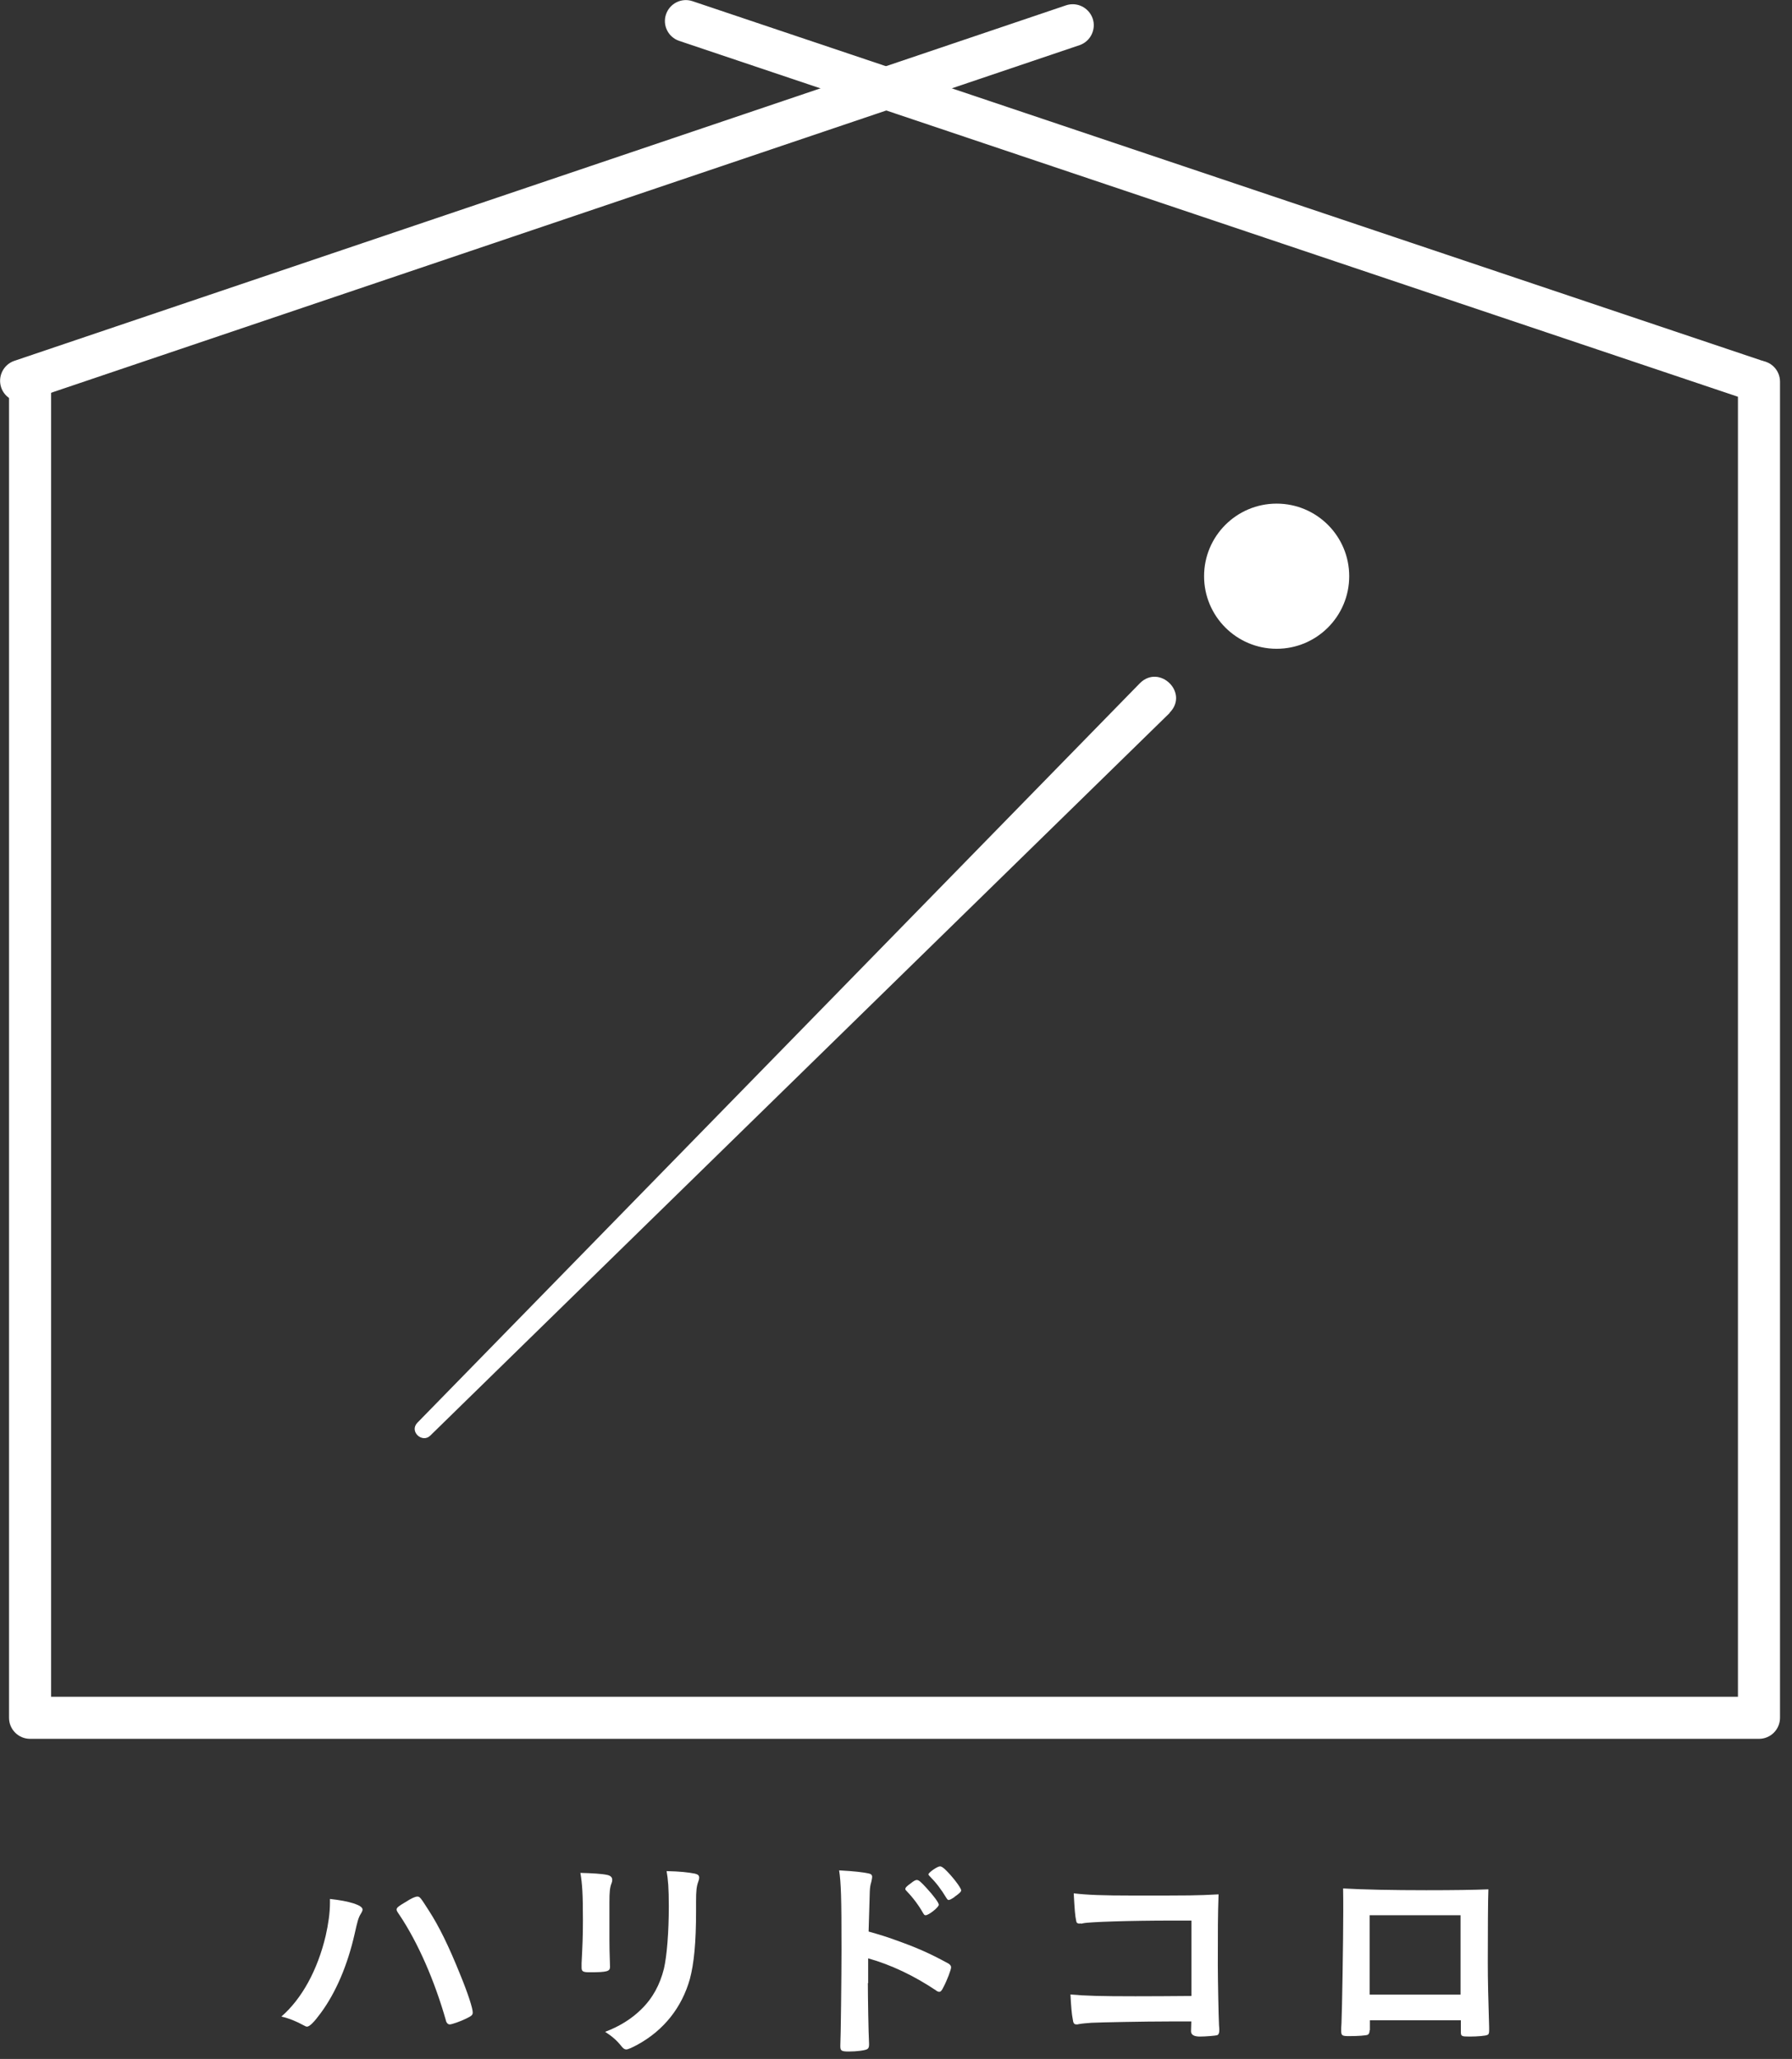 <svg width="121" height="139" viewBox="0 0 121 139" fill="none" xmlns="http://www.w3.org/2000/svg">
<rect x="0" y="0" width="121" height="139" fill="#333333" stroke="none"/>
<g clip-path="url(#clip0_28_124)">
<path d="M118.76 117.39H2.03C1.25 117.39 0.61 116.76 0.61 115.97V25.77C0.61 24.99 1.24 24.35 2.03 24.35C2.82 24.35 3.45 24.98 3.45 25.77V114.55H117.35V25.77C117.35 24.99 117.98 24.35 118.77 24.35C119.56 24.35 120.19 24.98 120.19 25.77V115.97C120.19 116.75 119.56 117.39 118.77 117.39H118.76Z" fill="white"/>
<path d="M1.42 27.12C0.83 27.12 0.28 26.75 0.08 26.16C-0.17 25.42 0.23 24.61 0.97 24.36L71.98 0.36C72.72 0.11 73.52 0.51 73.78 1.25C74.03 1.99 73.63 2.8 72.89 3.05L1.87 27.05C1.72 27.1 1.57 27.12 1.42 27.12Z" fill="white"/>
<path d="M118.59 27.12C118.44 27.12 118.29 27.1 118.14 27.05L45.86 2.76C45.12 2.51 44.72 1.71 44.97 0.97C45.22 0.23 46.02 -0.17 46.76 0.08L119.04 24.37C119.78 24.62 120.18 25.42 119.93 26.16C119.73 26.75 119.18 27.13 118.59 27.13V27.12Z" fill="white"/>
<path d="M78.982 48.13L29.052 96.92C28.512 97.45 27.612 96.64 28.182 96.05L76.972 46.12C78.292 44.81 80.312 46.77 78.972 48.12L78.982 48.13Z" fill="white"/>
<path d="M86.202 43.8C88.909 43.8 91.102 41.606 91.102 38.9C91.102 36.194 88.909 34 86.202 34C83.496 34 81.302 36.194 81.302 38.9C81.302 41.606 83.496 43.8 86.202 43.8Z" fill="white"/>
</g>
<path d="M24.48 128.92C24.48 128.98 24.45 129.06 24.37 129.19C24.2 129.46 24.14 129.69 23.95 130.54C23.47 132.66 22.69 134.5 21.66 135.9C21.22 136.5 20.91 136.82 20.73 136.82C20.67 136.82 20.61 136.79 20.5 136.73C20 136.46 19.58 136.28 19 136.14C20.38 134.94 21.44 133.01 21.99 130.69C22.17 129.89 22.28 129.14 22.28 128.46V128.2C23.59 128.34 24.48 128.62 24.48 128.91V128.92ZM30.12 136.44C29.34 133.69 28.21 131.13 26.98 129.29C26.8 129.03 26.78 128.99 26.78 128.91C26.78 128.79 26.92 128.68 27.35 128.43C27.8 128.14 28.04 128.04 28.18 128.04C28.35 128.04 28.39 128.1 28.96 128.99C29.64 130.04 30.3 131.38 31.08 133.32C31.61 134.61 31.92 135.59 31.92 135.86C31.92 136.04 31.84 136.1 31.47 136.28C31.11 136.46 30.51 136.67 30.37 136.67C30.25 136.67 30.16 136.58 30.11 136.43L30.12 136.44Z" fill="white"/>
<path d="M41.15 130.97C41.15 131.32 41.16 132.01 41.18 132.43C41.18 132.58 41.19 132.73 41.19 132.79C41.19 133.09 40.98 133.15 39.81 133.15C39.36 133.15 39.27 133.09 39.27 132.83V132.53C39.33 131.36 39.36 130.71 39.36 129.64C39.36 127.89 39.32 127.22 39.19 126.44C39.96 126.46 40.66 126.5 41.01 126.58C41.22 126.63 41.34 126.73 41.34 126.91C41.34 126.99 41.33 127.03 41.3 127.12C41.18 127.42 41.15 127.71 41.15 128.43V130.97ZM47 129.01C47 131.16 46.86 132.56 46.58 133.61C46.04 135.52 44.83 137.06 43.06 138.03C42.68 138.24 42.4 138.36 42.29 138.36C42.18 138.36 42.11 138.31 42 138.19C41.65 137.75 41.38 137.51 40.86 137.17C41.82 136.81 42.64 136.3 43.3 135.65C44.07 134.9 44.56 133.99 44.83 132.91C45.03 132.05 45.16 130.43 45.16 128.7C45.16 127.48 45.11 126.88 45.01 126.32C45.91 126.34 46.45 126.4 46.92 126.49C47.12 126.54 47.21 126.61 47.21 126.76C47.21 126.84 47.2 126.9 47.15 127.03C47.03 127.36 47 127.66 47 128.37V129V129.01Z" fill="white"/>
<path d="M58.6 133.87C58.6 134.8 58.64 137.25 58.68 137.96V138.04C58.68 138.18 58.65 138.28 58.57 138.33C58.46 138.42 57.86 138.5 57.31 138.5C56.83 138.5 56.74 138.45 56.74 138.15V138.09C56.77 137.7 56.82 133.35 56.82 131.58C56.82 128.12 56.79 127.13 56.66 126.27C57.74 126.33 58.22 126.39 58.66 126.48C58.81 126.51 58.89 126.58 58.89 126.71C58.89 126.77 58.87 126.887 58.83 127.06C58.77 127.24 58.74 127.44 58.73 127.69C58.73 127.72 58.7 128.62 58.65 130.4C59.363 130.6 59.927 130.777 60.34 130.93C61.84 131.46 62.7 131.83 64.04 132.56C64.16 132.64 64.22 132.71 64.22 132.82C64.22 132.97 63.95 133.69 63.71 134.14C63.59 134.4 63.51 134.47 63.42 134.47C63.36 134.47 63.28 134.44 63.18 134.36C61.71 133.38 60.16 132.64 58.62 132.21V133.9L58.6 133.87ZM62.35 129.19C62.05 128.65 61.67 128.14 61.22 127.67C61.14 127.58 61.13 127.58 61.13 127.53C61.13 127.44 61.21 127.35 61.49 127.15C61.7 126.98 61.82 126.92 61.9 126.92C62.04 126.92 62.17 127.04 62.55 127.45C63.05 127.99 63.39 128.46 63.39 128.59C63.39 128.76 62.71 129.3 62.5 129.3C62.44 129.3 62.39 129.27 62.35 129.18V129.19ZM64.46 128.06C64.26 128.2 64.13 128.27 64.05 128.27C64.01 128.27 63.97 128.24 63.9 128.13C63.54 127.53 63.19 127.08 62.77 126.66C62.73 126.62 62.69 126.57 62.69 126.54C62.69 126.42 63.29 126 63.47 126C63.55 126 63.64 126.05 63.79 126.18C64.26 126.62 64.9 127.44 64.9 127.62C64.9 127.71 64.79 127.82 64.45 128.06H64.46Z" fill="white"/>
<path d="M80.46 129.66H79.08C76.33 129.66 73.53 129.75 73.15 129.84C73.07 129.85 73.03 129.87 73.01 129.87L72.93 129.85L72.87 129.87C72.7 129.83 72.7 129.81 72.67 129.69C72.59 129.33 72.56 128.92 72.5 127.82C73.39 127.93 74.47 127.97 76.53 127.97C80.47 127.97 80.79 127.97 82.28 127.89C82.23 129.35 82.23 130.19 82.23 132.67C82.23 133.54 82.28 136.19 82.31 136.72C82.33 136.95 82.33 136.96 82.33 137.04C82.33 137.24 82.29 137.36 82.18 137.4C82.09 137.43 81.41 137.49 81.02 137.49C80.62 137.49 80.42 137.37 80.42 137.13C80.42 137.09 80.427 136.87 80.44 136.47H78.95C77.3 136.47 74.29 136.53 73.7 136.56C73.34 136.59 73.13 136.6 72.84 136.65C72.79 136.67 72.75 136.67 72.7 136.67C72.53 136.67 72.47 136.61 72.43 136.29C72.37 136 72.32 135.45 72.28 134.65C73.29 134.74 74.28 134.77 76.66 134.77C77.727 134.77 78.99 134.763 80.45 134.75V129.65L80.46 129.66Z" fill="white"/>
<path d="M92.48 137.05C92.48 137.22 92.44 137.32 92.35 137.37C92.23 137.42 91.69 137.46 91.12 137.46C90.61 137.46 90.56 137.43 90.56 137.07C90.56 136.99 90.56 136.83 90.58 136.59C90.62 135.79 90.7 130.95 90.7 129.04C90.7 128.65 90.7 127.93 90.69 127.49C92 127.57 94.06 127.61 96.3 127.61C98.14 127.61 99.58 127.59 100.5 127.55C100.47 128.17 100.46 130.53 100.46 132.49C100.46 133.63 100.49 135.03 100.55 136.87V137.08C100.55 137.26 100.52 137.35 100.43 137.38C100.34 137.44 99.74 137.49 99.24 137.49C98.67 137.49 98.64 137.47 98.64 137.16V136.39H92.5V137.07L92.48 137.05ZM98.62 129.3H92.48V134.66H98.62V129.3Z" fill="white"/>
<defs>
<clipPath id="clip0_28_124">
<rect width="120.18" height="117.39" fill="white"/>
</clipPath>
</defs>
</svg>
